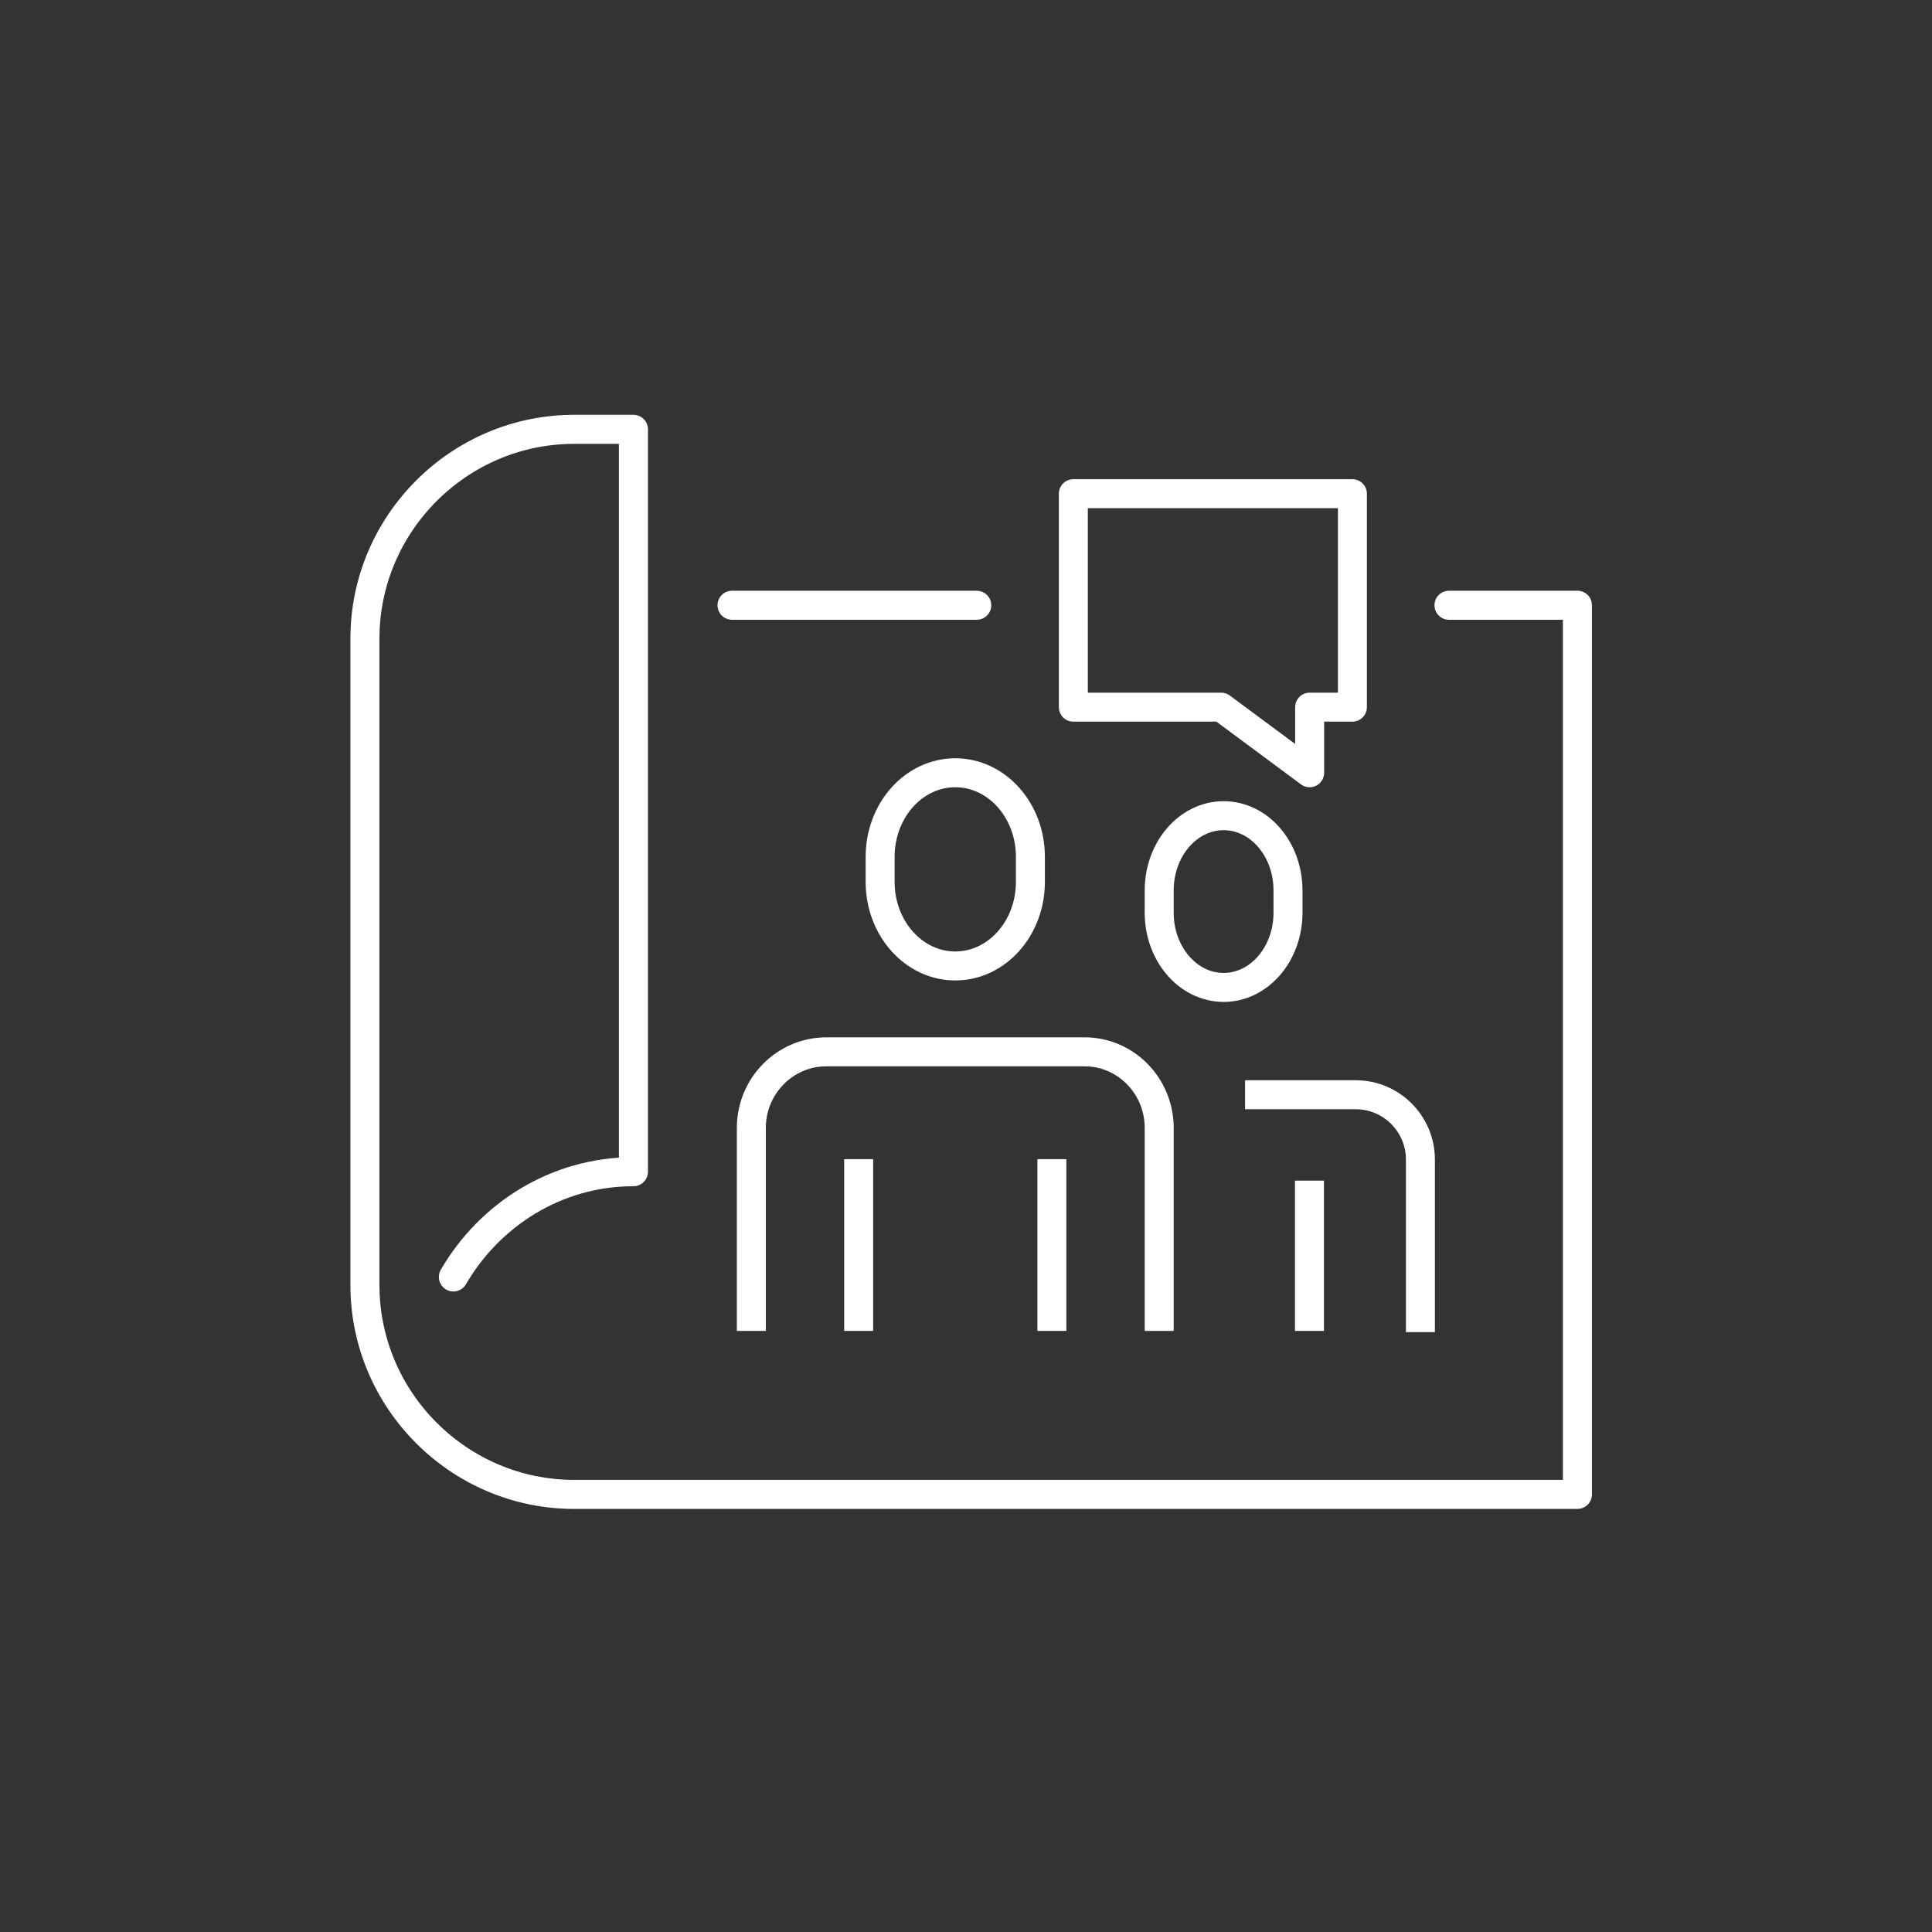 <svg width="90" height="90" viewBox="0 0 90 90" fill="none" xmlns="http://www.w3.org/2000/svg">
<rect x="0" y="0" width="90" height="90" fill="#333333" stroke="none"/>
<path d="M21.121 59.486C22.811 56.579 25.919 54.583 29.508 54.583V20H26.746C21.386 20 17 24.386 17 29.746V59.869C17 65.23 21.386 69.615 26.746 69.615H73.482V28.195H67.5M34.101 28.195C34.101 28.195 37.81 28.195 45.5 28.195" stroke="white" stroke-width="1.353" stroke-miterlimit="10" stroke-linecap="round" stroke-linejoin="round"/>
<path d="M40 53.998V61.998" stroke="white" stroke-width="1.35" stroke-miterlimit="10" stroke-linejoin="round"/>
<path d="M49 53.998V61.998" stroke="white" stroke-width="1.35" stroke-miterlimit="10" stroke-linejoin="round"/>
<path d="M35 61.998V52.544C35 50.59 36.568 48.998 38.493 48.998H50.522C52.447 48.998 54 50.59 54 52.544V61.998" stroke="white" stroke-width="1.35" stroke-miterlimit="10" stroke-linejoin="round"/>
<path d="M44.5 44.998C42.567 44.998 41 43.245 41 41.083V39.913C41 37.751 42.567 35.998 44.5 35.998C46.433 35.998 48 37.751 48 39.913V41.083C48 43.245 46.433 44.998 44.5 44.998Z" stroke="white" stroke-width="1.35" stroke-miterlimit="10" stroke-linejoin="round"/>
<path d="M61 54.998V61.998" stroke="white" stroke-width="1.35" stroke-miterlimit="10" stroke-linejoin="round"/>
<path d="M58 50.997H63.149C64.823 50.997 66.168 52.356 66.168 54.016V62.055" stroke="white" stroke-width="1.35" stroke-miterlimit="10" stroke-linejoin="round"/>
<path d="M57.001 45.998C58.658 45.998 60 44.439 60 42.519V41.477C60 39.556 58.658 37.998 57.001 37.998C55.344 37.998 54 39.556 54 41.477V42.519C54 44.439 55.344 45.998 57.001 45.998Z" stroke="white" stroke-width="1.35" stroke-miterlimit="10" stroke-linejoin="round"/>
<path d="M51.772 32.942H50V22.998H63V32.942H61.008V35.998L56.887 32.942H51.772Z" stroke="white" stroke-width="1.35" stroke-miterlimit="10" stroke-linejoin="round"/>
</svg>

